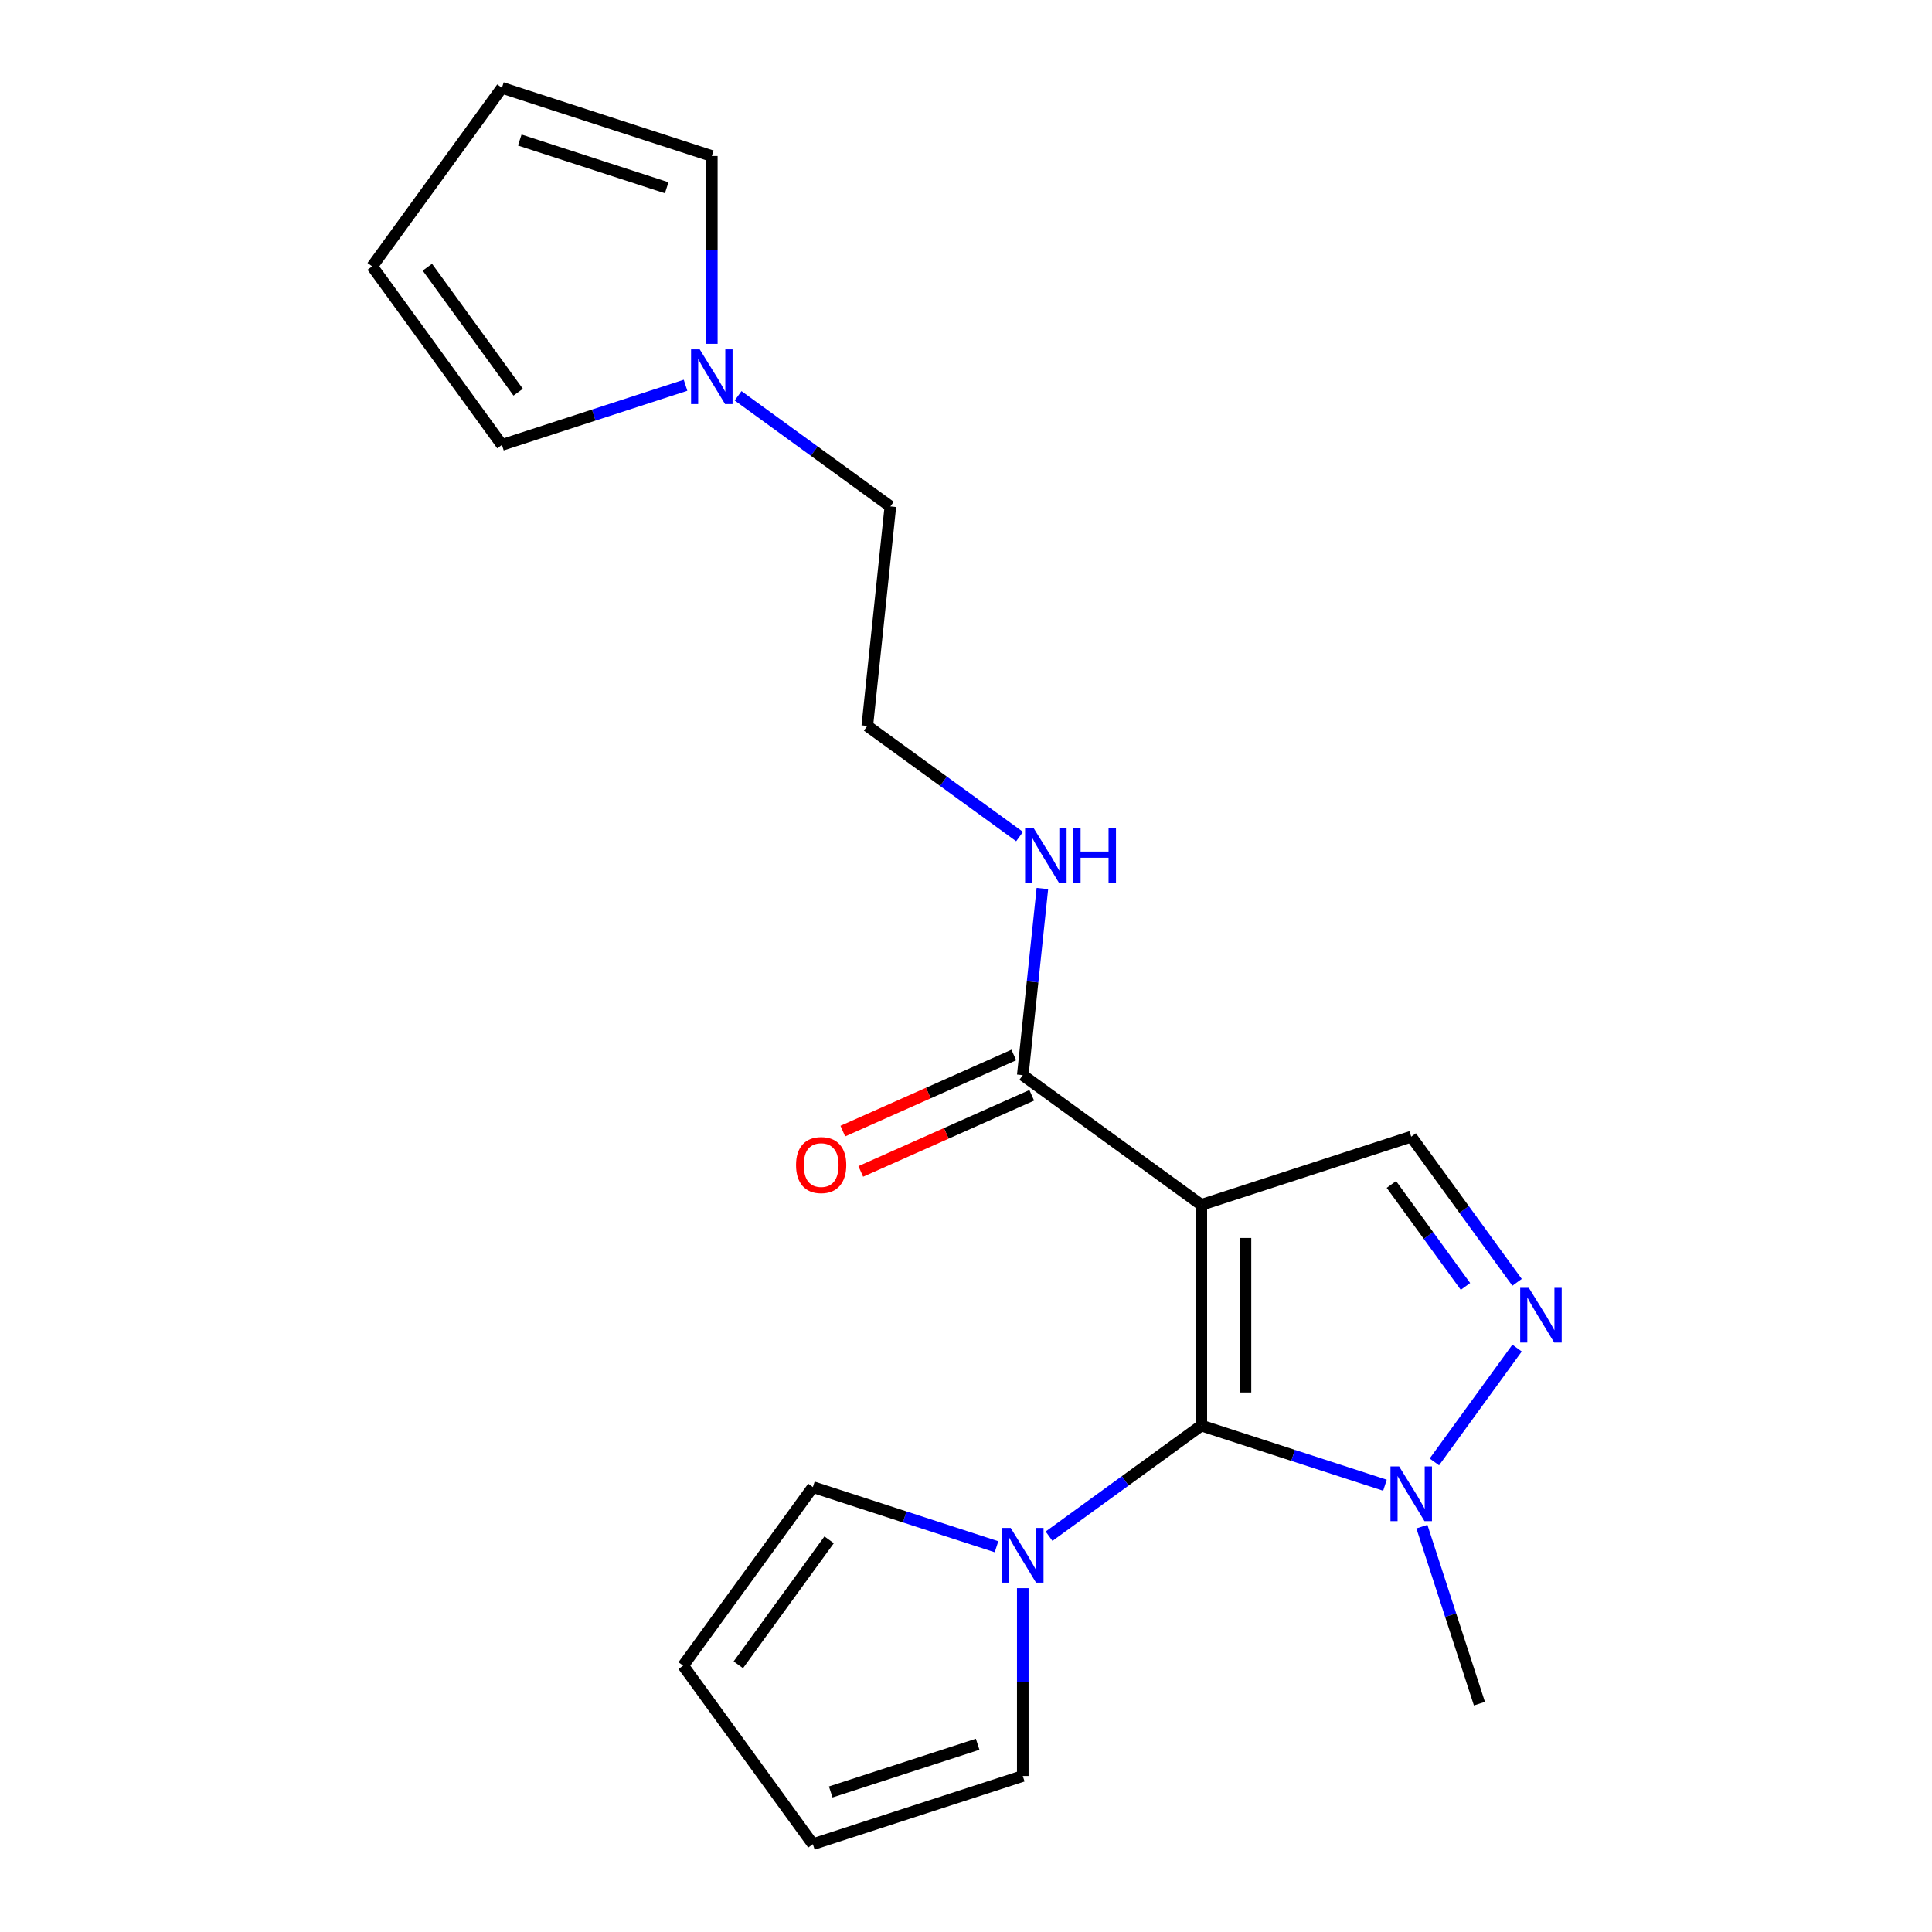 <?xml version='1.0' encoding='iso-8859-1'?>
<svg version='1.1' baseProfile='full'
              xmlns='http://www.w3.org/2000/svg'
                      xmlns:rdkit='http://www.rdkit.org/xml'
                      xmlns:xlink='http://www.w3.org/1999/xlink'
                  xml:space='preserve'
width='1000px' height='1000px' viewBox='0 0 1000 1000'>
<!-- END OF HEADER -->
<rect style='opacity:1.0;fill:#FFFFFF;stroke:none' width='1000' height='1000' x='0' y='0'> </rect>
<path class='bond-0' d='M 621.802,623.635 L 621.802,737.868' style='fill:none;fill-rule:evenodd;stroke:#000000;stroke-width:6px;stroke-linecap:butt;stroke-linejoin:miter;stroke-opacity:1' />
<path class='bond-0' d='M 644.649,640.77 L 644.649,720.733' style='fill:none;fill-rule:evenodd;stroke:#000000;stroke-width:6px;stroke-linecap:butt;stroke-linejoin:miter;stroke-opacity:1' />
<path class='bond-4' d='M 621.802,623.635 L 730.444,588.335' style='fill:none;fill-rule:evenodd;stroke:#000000;stroke-width:6px;stroke-linecap:butt;stroke-linejoin:miter;stroke-opacity:1' />
<path class='bond-5' d='M 621.802,623.635 L 529.386,556.491' style='fill:none;fill-rule:evenodd;stroke:#000000;stroke-width:6px;stroke-linecap:butt;stroke-linejoin:miter;stroke-opacity:1' />
<path class='bond-2' d='M 621.802,737.868 L 669.325,753.309' style='fill:none;fill-rule:evenodd;stroke:#000000;stroke-width:6px;stroke-linecap:butt;stroke-linejoin:miter;stroke-opacity:1' />
<path class='bond-2' d='M 669.325,753.309 L 716.848,768.75' style='fill:none;fill-rule:evenodd;stroke:#0000FF;stroke-width:6px;stroke-linecap:butt;stroke-linejoin:miter;stroke-opacity:1' />
<path class='bond-3' d='M 621.802,737.868 L 582.392,766.501' style='fill:none;fill-rule:evenodd;stroke:#000000;stroke-width:6px;stroke-linecap:butt;stroke-linejoin:miter;stroke-opacity:1' />
<path class='bond-3' d='M 582.392,766.501 L 542.982,795.135' style='fill:none;fill-rule:evenodd;stroke:#0000FF;stroke-width:6px;stroke-linecap:butt;stroke-linejoin:miter;stroke-opacity:1' />
<path class='bond-1' d='M 785.226,663.736 L 757.835,626.036' style='fill:none;fill-rule:evenodd;stroke:#0000FF;stroke-width:6px;stroke-linecap:butt;stroke-linejoin:miter;stroke-opacity:1' />
<path class='bond-1' d='M 757.835,626.036 L 730.444,588.335' style='fill:none;fill-rule:evenodd;stroke:#000000;stroke-width:6px;stroke-linecap:butt;stroke-linejoin:miter;stroke-opacity:1' />
<path class='bond-1' d='M 758.525,665.855 L 739.352,639.464' style='fill:none;fill-rule:evenodd;stroke:#0000FF;stroke-width:6px;stroke-linecap:butt;stroke-linejoin:miter;stroke-opacity:1' />
<path class='bond-1' d='M 739.352,639.464 L 720.178,613.074' style='fill:none;fill-rule:evenodd;stroke:#000000;stroke-width:6px;stroke-linecap:butt;stroke-linejoin:miter;stroke-opacity:1' />
<path class='bond-20' d='M 785.226,697.767 L 742.425,756.678' style='fill:none;fill-rule:evenodd;stroke:#0000FF;stroke-width:6px;stroke-linecap:butt;stroke-linejoin:miter;stroke-opacity:1' />
<path class='bond-17' d='M 735.973,790.184 L 750.859,835.997' style='fill:none;fill-rule:evenodd;stroke:#0000FF;stroke-width:6px;stroke-linecap:butt;stroke-linejoin:miter;stroke-opacity:1' />
<path class='bond-17' d='M 750.859,835.997 L 765.744,881.81' style='fill:none;fill-rule:evenodd;stroke:#000000;stroke-width:6px;stroke-linecap:butt;stroke-linejoin:miter;stroke-opacity:1' />
<path class='bond-7' d='M 529.386,822.028 L 529.386,870.637' style='fill:none;fill-rule:evenodd;stroke:#0000FF;stroke-width:6px;stroke-linecap:butt;stroke-linejoin:miter;stroke-opacity:1' />
<path class='bond-7' d='M 529.386,870.637 L 529.386,919.246' style='fill:none;fill-rule:evenodd;stroke:#000000;stroke-width:6px;stroke-linecap:butt;stroke-linejoin:miter;stroke-opacity:1' />
<path class='bond-8' d='M 515.79,800.595 L 468.267,785.154' style='fill:none;fill-rule:evenodd;stroke:#0000FF;stroke-width:6px;stroke-linecap:butt;stroke-linejoin:miter;stroke-opacity:1' />
<path class='bond-8' d='M 468.267,785.154 L 420.744,769.713' style='fill:none;fill-rule:evenodd;stroke:#000000;stroke-width:6px;stroke-linecap:butt;stroke-linejoin:miter;stroke-opacity:1' />
<path class='bond-11' d='M 524.74,546.055 L 480.489,565.757' style='fill:none;fill-rule:evenodd;stroke:#000000;stroke-width:6px;stroke-linecap:butt;stroke-linejoin:miter;stroke-opacity:1' />
<path class='bond-11' d='M 480.489,565.757 L 436.238,585.458' style='fill:none;fill-rule:evenodd;stroke:#FF0000;stroke-width:6px;stroke-linecap:butt;stroke-linejoin:miter;stroke-opacity:1' />
<path class='bond-11' d='M 534.032,566.926 L 489.781,586.628' style='fill:none;fill-rule:evenodd;stroke:#000000;stroke-width:6px;stroke-linecap:butt;stroke-linejoin:miter;stroke-opacity:1' />
<path class='bond-11' d='M 489.781,586.628 L 445.531,606.33' style='fill:none;fill-rule:evenodd;stroke:#FF0000;stroke-width:6px;stroke-linecap:butt;stroke-linejoin:miter;stroke-opacity:1' />
<path class='bond-16' d='M 529.386,556.491 L 534.462,508.195' style='fill:none;fill-rule:evenodd;stroke:#000000;stroke-width:6px;stroke-linecap:butt;stroke-linejoin:miter;stroke-opacity:1' />
<path class='bond-16' d='M 534.462,508.195 L 539.538,459.899' style='fill:none;fill-rule:evenodd;stroke:#0000FF;stroke-width:6px;stroke-linecap:butt;stroke-linejoin:miter;stroke-opacity:1' />
<path class='bond-6' d='M 382.03,204.865 L 421.44,233.499' style='fill:none;fill-rule:evenodd;stroke:#0000FF;stroke-width:6px;stroke-linecap:butt;stroke-linejoin:miter;stroke-opacity:1' />
<path class='bond-6' d='M 421.44,233.499 L 460.851,262.132' style='fill:none;fill-rule:evenodd;stroke:#000000;stroke-width:6px;stroke-linecap:butt;stroke-linejoin:miter;stroke-opacity:1' />
<path class='bond-9' d='M 354.838,199.405 L 307.315,214.846' style='fill:none;fill-rule:evenodd;stroke:#0000FF;stroke-width:6px;stroke-linecap:butt;stroke-linejoin:miter;stroke-opacity:1' />
<path class='bond-9' d='M 307.315,214.846 L 259.792,230.287' style='fill:none;fill-rule:evenodd;stroke:#000000;stroke-width:6px;stroke-linecap:butt;stroke-linejoin:miter;stroke-opacity:1' />
<path class='bond-10' d='M 368.434,177.972 L 368.434,129.363' style='fill:none;fill-rule:evenodd;stroke:#0000FF;stroke-width:6px;stroke-linecap:butt;stroke-linejoin:miter;stroke-opacity:1' />
<path class='bond-10' d='M 368.434,129.363 L 368.434,80.754' style='fill:none;fill-rule:evenodd;stroke:#000000;stroke-width:6px;stroke-linecap:butt;stroke-linejoin:miter;stroke-opacity:1' />
<path class='bond-13' d='M 529.386,919.246 L 420.744,954.545' style='fill:none;fill-rule:evenodd;stroke:#000000;stroke-width:6px;stroke-linecap:butt;stroke-linejoin:miter;stroke-opacity:1' />
<path class='bond-13' d='M 506.03,902.812 L 429.98,927.522' style='fill:none;fill-rule:evenodd;stroke:#000000;stroke-width:6px;stroke-linecap:butt;stroke-linejoin:miter;stroke-opacity:1' />
<path class='bond-12' d='M 420.744,769.713 L 353.599,862.129' style='fill:none;fill-rule:evenodd;stroke:#000000;stroke-width:6px;stroke-linecap:butt;stroke-linejoin:miter;stroke-opacity:1' />
<path class='bond-12' d='M 429.155,797.004 L 382.154,861.695' style='fill:none;fill-rule:evenodd;stroke:#000000;stroke-width:6px;stroke-linecap:butt;stroke-linejoin:miter;stroke-opacity:1' />
<path class='bond-14' d='M 259.792,230.287 L 192.648,137.871' style='fill:none;fill-rule:evenodd;stroke:#000000;stroke-width:6px;stroke-linecap:butt;stroke-linejoin:miter;stroke-opacity:1' />
<path class='bond-14' d='M 268.204,202.996 L 221.203,138.305' style='fill:none;fill-rule:evenodd;stroke:#000000;stroke-width:6px;stroke-linecap:butt;stroke-linejoin:miter;stroke-opacity:1' />
<path class='bond-15' d='M 368.434,80.754 L 259.792,45.455' style='fill:none;fill-rule:evenodd;stroke:#000000;stroke-width:6px;stroke-linecap:butt;stroke-linejoin:miter;stroke-opacity:1' />
<path class='bond-15' d='M 345.078,97.188 L 269.028,72.478' style='fill:none;fill-rule:evenodd;stroke:#000000;stroke-width:6px;stroke-linecap:butt;stroke-linejoin:miter;stroke-opacity:1' />
<path class='bond-21' d='M 353.599,862.129 L 420.744,954.545' style='fill:none;fill-rule:evenodd;stroke:#000000;stroke-width:6px;stroke-linecap:butt;stroke-linejoin:miter;stroke-opacity:1' />
<path class='bond-22' d='M 192.648,137.871 L 259.792,45.455' style='fill:none;fill-rule:evenodd;stroke:#000000;stroke-width:6px;stroke-linecap:butt;stroke-linejoin:miter;stroke-opacity:1' />
<path class='bond-18' d='M 527.731,433.006 L 488.32,404.372' style='fill:none;fill-rule:evenodd;stroke:#0000FF;stroke-width:6px;stroke-linecap:butt;stroke-linejoin:miter;stroke-opacity:1' />
<path class='bond-18' d='M 488.32,404.372 L 448.91,375.739' style='fill:none;fill-rule:evenodd;stroke:#000000;stroke-width:6px;stroke-linecap:butt;stroke-linejoin:miter;stroke-opacity:1' />
<path class='bond-19' d='M 448.91,375.739 L 460.851,262.132' style='fill:none;fill-rule:evenodd;stroke:#000000;stroke-width:6px;stroke-linecap:butt;stroke-linejoin:miter;stroke-opacity:1' />
<path  class='atom-2' d='M 791.329 666.592
L 800.609 681.592
Q 801.529 683.072, 803.009 685.752
Q 804.489 688.432, 804.569 688.592
L 804.569 666.592
L 808.329 666.592
L 808.329 694.912
L 804.449 694.912
L 794.489 678.512
Q 793.329 676.592, 792.089 674.392
Q 790.889 672.192, 790.529 671.512
L 790.529 694.912
L 786.849 694.912
L 786.849 666.592
L 791.329 666.592
' fill='#0000FF'/>
<path  class='atom-3' d='M 724.184 759.008
L 733.464 774.008
Q 734.384 775.488, 735.864 778.168
Q 737.344 780.848, 737.424 781.008
L 737.424 759.008
L 741.184 759.008
L 741.184 787.328
L 737.304 787.328
L 727.344 770.928
Q 726.184 769.008, 724.944 766.808
Q 723.744 764.608, 723.384 763.928
L 723.384 787.328
L 719.704 787.328
L 719.704 759.008
L 724.184 759.008
' fill='#0000FF'/>
<path  class='atom-4' d='M 523.126 790.853
L 532.406 805.853
Q 533.326 807.333, 534.806 810.013
Q 536.286 812.693, 536.366 812.853
L 536.366 790.853
L 540.126 790.853
L 540.126 819.173
L 536.246 819.173
L 526.286 802.773
Q 525.126 800.853, 523.886 798.653
Q 522.686 796.453, 522.326 795.773
L 522.326 819.173
L 518.646 819.173
L 518.646 790.853
L 523.126 790.853
' fill='#0000FF'/>
<path  class='atom-7' d='M 362.174 180.827
L 371.454 195.827
Q 372.374 197.307, 373.854 199.987
Q 375.334 202.667, 375.414 202.827
L 375.414 180.827
L 379.174 180.827
L 379.174 209.147
L 375.294 209.147
L 365.334 192.747
Q 364.174 190.827, 362.934 188.627
Q 361.734 186.427, 361.374 185.747
L 361.374 209.147
L 357.694 209.147
L 357.694 180.827
L 362.174 180.827
' fill='#0000FF'/>
<path  class='atom-12' d='M 412.029 603.033
Q 412.029 596.233, 415.389 592.433
Q 418.749 588.633, 425.029 588.633
Q 431.309 588.633, 434.669 592.433
Q 438.029 596.233, 438.029 603.033
Q 438.029 609.913, 434.629 613.833
Q 431.229 617.713, 425.029 617.713
Q 418.789 617.713, 415.389 613.833
Q 412.029 609.953, 412.029 603.033
M 425.029 614.513
Q 429.349 614.513, 431.669 611.633
Q 434.029 608.713, 434.029 603.033
Q 434.029 597.473, 431.669 594.673
Q 429.349 591.833, 425.029 591.833
Q 420.709 591.833, 418.349 594.633
Q 416.029 597.433, 416.029 603.033
Q 416.029 608.753, 418.349 611.633
Q 420.709 614.513, 425.029 614.513
' fill='#FF0000'/>
<path  class='atom-17' d='M 535.066 428.724
L 544.346 443.724
Q 545.266 445.204, 546.746 447.884
Q 548.226 450.564, 548.306 450.724
L 548.306 428.724
L 552.066 428.724
L 552.066 457.044
L 548.186 457.044
L 538.226 440.644
Q 537.066 438.724, 535.826 436.524
Q 534.626 434.324, 534.266 433.644
L 534.266 457.044
L 530.586 457.044
L 530.586 428.724
L 535.066 428.724
' fill='#0000FF'/>
<path  class='atom-17' d='M 555.466 428.724
L 559.306 428.724
L 559.306 440.764
L 573.786 440.764
L 573.786 428.724
L 577.626 428.724
L 577.626 457.044
L 573.786 457.044
L 573.786 443.964
L 559.306 443.964
L 559.306 457.044
L 555.466 457.044
L 555.466 428.724
' fill='#0000FF'/>
</svg>
